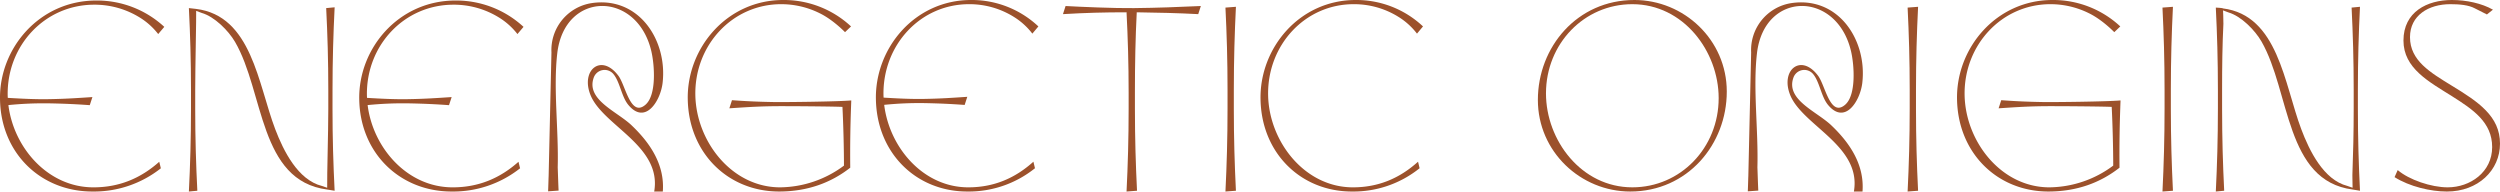 <svg xmlns="http://www.w3.org/2000/svg" xmlns:xlink="http://www.w3.org/1999/xlink" width="1271.574" height="97.414" viewBox="0 0 1271.574 97.414">
  <defs>
    <clipPath id="clip-path">
      <rect id="Rectangle_112" data-name="Rectangle 112" width="723.781" height="97.414" fill="#9c512b"/>
    </clipPath>
    <clipPath id="clip-path-2">
      <rect id="Rectangle_113" data-name="Rectangle 113" width="489.367" height="97.414" fill="#9c512b"/>
    </clipPath>
  </defs>
  <g id="Group_277" data-name="Group 277" transform="translate(-269.38 -676)">
    <g id="Group_191" data-name="Group 191" transform="translate(269.38 676)">
      <g id="Group_190" data-name="Group 190" transform="translate(0 0)" clip-path="url(#clip-path)">
        <path id="Path_98" data-name="Path 98" d="M278.176,53.668c0,14.905.4,28.212,1.065,41.654l-5.324.4c.667-13.441,1.063-27.149,1.063-42.054V45.15c0-14.373-.4-27.545-1.063-40.589-11.311,0-21.158.266-32.339.933l1.332-4.127c6.92.4,25.285,1.2,34.734,1.065,11.976-.134,22.224-.533,34.067-1.065l-1.329,4.127c-9.979-.533-20.892-.8-31.274-.933-.665,13.175-.931,26.084-.931,40.589Z" transform="translate(299.078 1.693)" fill="#9c512b"/>
        <path id="Path_99" data-name="Path 99" d="M367.393,85.57a53.766,53.766,0,0,1-34.468,11.844c-25.818,0-46.047-19.43-46.446-47.11C286.082,24.486,306.175,0,334.922,0a49.453,49.453,0,0,1,34.2,13.441l-3.059,3.666a35.1,35.1,0,0,0-9.315-8.457,42.662,42.662,0,0,0-22.89-6.522c-24.752,0-43.914,20.762-43.518,46.179.4,23.555,18.5,46.978,43.12,46.978,12.907,0,23.687-4.525,33.138-13.043Z" transform="translate(354.66 -0.001)" fill="#9c512b"/>
        <path id="Path_100" data-name="Path 100" d="M246.042,95.286c-22.864,0-40.1-20.2-42.755-41.956a175.417,175.417,0,0,1,20.171-.891c7.318.132,13.442.4,20.76.931l1.332-4.127c-7.983.533-13.708.931-21.957,1.065-6.736.132-14-.26-20.614-.658-.02-.448-.047-.9-.056-1.343-.4-25.417,18.766-46.179,43.518-46.179A42.67,42.67,0,0,1,269.333,8.65a35.108,35.108,0,0,1,9.312,8.457l3.064-3.666A49.476,49.476,0,0,0,247.508,0c-28.747,0-48.842,24.486-48.442,50.3.4,27.682,20.626,47.112,46.443,47.112A53.763,53.763,0,0,0,279.977,85.57l-.794-3.328c-9.453,8.518-20.229,13.043-33.141,13.043" transform="translate(246.44 -0.001)" fill="#9c512b"/>
        <path id="Path_101" data-name="Path 101" d="M239.35,54.614V54.59q.064-1.773.134-3.487l-.179.016v-.027c-6.172.582-33.566.931-39.749.806-7.321-.132-13.442-.4-20.76-.931l-1.332,4.127c7.983-.533,13.708-.931,21.957-1.065,4.886-.1,30.582.087,35.567.345.448,8.643.77,21.169.77,29.866a55.084,55.084,0,0,1-32.471,11.047c-24.62,0-42.719-23.421-43.12-46.978-.4-25.417,18.9-46.179,43.65-46.179a43.848,43.848,0,0,1,19.7,4.657c6.788,3.328,12.777,9.576,12.777,9.576l3.059-2.921A50.109,50.109,0,0,0,204.882,0c-28.745,0-48.972,24.486-48.574,50.3.4,27.68,20.628,47.112,46.446,47.112,14.373,0,26.35-4.393,36.2-12.112-.116-11.736.076-21.809.4-30.69Z" transform="translate(193.505 -0.001)" fill="#9c512b"/>
        <path id="Path_102" data-name="Path 102" d="M129.145,95.144c-23.119,0-40.539-20.151-43.23-41.842a180.4,180.4,0,0,1,20.4-.888c7.4.132,13.589.4,20.988.929l1.347-4.113c-8.073.53-13.86.927-22.2,1.061-6.813.132-14.153-.26-20.843-.656-.02-.445-.047-.893-.054-1.341-.4-25.348,18.972-46.052,44-46.052a43.552,43.552,0,0,1,23.143,6.5,35.3,35.3,0,0,1,9.418,8.435l3.093-3.657A50.38,50.38,0,0,0,130.626.118c-29.065,0-49.382,24.419-48.979,50.167.405,27.606,20.856,46.983,46.958,46.983a54.832,54.832,0,0,0,34.848-11.812l-.806-3.319c-9.554,8.5-20.453,13.007-33.5,13.007" transform="translate(101.073 0.145)" fill="#9c512b"/>
        <path id="Path_103" data-name="Path 103" d="M47.5,95.144c-23.119,0-40.542-20.151-43.23-41.842a180.381,180.381,0,0,1,20.4-.888c7.4.132,13.589.4,20.988.929L47,49.229c-8.073.53-13.858.927-22.2,1.061-6.81.132-14.151-.26-20.84-.656-.022-.445-.047-.893-.054-1.341C3.5,22.946,22.881,2.242,47.907,2.242a43.558,43.558,0,0,1,23.143,6.5,35.268,35.268,0,0,1,9.415,8.435l3.1-3.657A50.384,50.384,0,0,0,48.985.118C19.92.118-.4,24.537.006,50.285.411,77.891,20.86,97.268,46.964,97.268A54.841,54.841,0,0,0,81.812,85.456L81,82.137c-9.552,8.5-20.453,13.007-33.5,13.007" transform="translate(0 0.145)" fill="#9c512b"/>
        <path id="Path_104" data-name="Path 104" d="M282.766,53.446c0,14.905.4,28.212,1.065,41.654l-5.326.4c.667-13.441,1.063-27.149,1.063-42.054V43.6c0-14.905-.4-28.212-1.063-41.654l5.326-.4c-.667,13.439-1.065,27.147-1.065,42.052Z" transform="translate(344.794 1.915)" fill="#9c512b"/>
        <path id="Path_105" data-name="Path 105" d="M115.985,43.6c0-14.865.405-28.535,1.076-41.938l-4.3.4c.671,13.406,1.074,26.677,1.074,41.542v9.82c0,11.812-.671,33.078-.566,40.02l-2.717-.929C98.385,89.431,91.071,74.739,86.859,63.694,78.1,40.723,74.893,5.958,46.593,2.476c-1.343-.15-3.666-.419-3.666-.419C43.6,15.463,44,28.734,44,43.6v9.82c0,14.865-.4,28.535-1.074,41.938l4.3-.4c-.671-13.4-1.076-26.675-1.076-41.54V43.6c0-11.546.6-37.384.481-40.125l2.842,1.054c6.477,1.867,13.587,8.981,16.94,14.74,14.84,25.493,12.119,70.625,46.862,75.079,3.688.622,3.782.613,3.782.613-.671-13.4-1.076-26.675-1.076-41.54Z" transform="translate(53.144 2.056)" fill="#9c512b"/>
        <path id="Path_106" data-name="Path 106" d="M167.025,63.061c-7.488-7.11-23.24-13-19.269-24.2a5.855,5.855,0,0,1,9.789-2.137c3.516,3.9,4.29,11.7,7.8,15.932,8.65,10.447,16.382-2.019,17.452-11.123C185.355,19.789,170.664-2.71,146.621.93a24.133,24.133,0,0,0-20.353,25.048l-1.432,62.87c-.085,1.936-.17,5.884-.269,7.8l5.333-.38c-.17-3.274-.316-8.554-.45-11.837.528-18.974-2.321-40.011-.217-58.047C132.94-5.424,169.9-5.545,177.1,25.5c1.585,6.835,2.735,22.138-3.015,27.1-7.6,6.555-10.1-9.829-13.748-14.71-8.672-11.622-19.363-2.941-14.194,9.816,6.322,15.6,36.386,25.8,32.386,49.048l4.382,0c1.047-13.824-6.707-24.972-15.885-33.682" transform="translate(154.217 0.668)" fill="#9c512b"/>
      </g>
    </g>
    <g id="Group_193" data-name="Group 193" transform="translate(1051.587 676)">
      <g id="Group_192" data-name="Group 192" transform="translate(0 0)" clip-path="url(#clip-path-2)">
        <path id="Path_107" data-name="Path 107" d="M178.3,54.614V54.59q.064-1.773.134-3.487l-.179.016v-.027c-6.172.582-33.566.931-39.749.806-7.321-.132-13.442-.4-20.76-.931l-1.332,4.127c7.983-.533,13.708-.931,21.957-1.065,4.886-.1,30.582.087,35.567.345.448,8.643.77,21.169.77,29.866a55.084,55.084,0,0,1-32.471,11.047c-24.62,0-42.719-23.421-43.12-46.978-.4-25.417,18.9-46.179,43.65-46.179a43.848,43.848,0,0,1,19.7,4.657c6.788,3.328,12.777,9.576,12.777,9.576l3.059-2.921A50.109,50.109,0,0,0,143.837,0C115.092,0,94.865,24.486,95.263,50.3c.4,27.68,20.628,47.112,46.446,47.112,14.373,0,26.35-4.393,36.2-12.112-.116-11.736.076-21.809.4-30.69Z" transform="translate(117.93 -0.001)" fill="#9c512b"/>
        <path id="Path_108" data-name="Path 108" d="M0,50.835C0,23.955,19.961,0,49.107,0,74.257,0,96.085,20.228,96.085,46.576c0,26.883-19.963,50.839-49.109,50.839C21.825,97.415,0,77.186,0,50.835M4.125,47.51c0,23.821,17.965,47.775,43.917,47.775,24.486,0,43.917-20.1,43.917-45.38,0-23.821-17.965-47.775-43.917-47.775-24.486,0-43.917,20.1-43.917,45.38" transform="translate(0 -0.002)" fill="#9c512b"/>
        <path id="Path_109" data-name="Path 109" d="M88.29,53.446c0,14.905.4,28.212,1.065,41.654l-5.324.4c.667-13.441,1.063-27.149,1.063-42.054V43.6c0-14.905-.4-28.212-1.063-41.654l5.324-.4C88.688,14.986,88.29,28.694,88.29,43.6Z" transform="translate(104.032 1.915)" fill="#9c512b"/>
        <path id="Path_110" data-name="Path 110" d="M146.211,53.446c0,14.905.4,28.212,1.065,41.654l-5.324.4c.665-13.441,1.063-27.149,1.063-42.054V43.6c0-14.905-.4-28.212-1.063-41.654l5.324-.4c-.667,13.439-1.065,27.147-1.065,42.052Z" transform="translate(175.739 1.915)" fill="#9c512b"/>
        <path id="Path_111" data-name="Path 111" d="M235.553,4.259c-3.194-1.73-7.853-2.131-12.51-2.131C212,2.128,202.549,7.851,202.549,18.9c0,11.978,10.382,17.965,21.16,24.62,13.574,8.252,24.618,15.57,24.618,29.544,0,13.574-11.177,24.354-27.013,24.354-8.254,0-19.032-2.529-26.617-7.321l1.6-3.594c5.725,4.924,17.034,8.784,25.417,8.784,11.447,0,22.626-7.719,22.626-20.493,0-12.645-9.85-19.164-20.364-25.82-11.844-7.453-24.75-14.238-24.75-28.344C199.223,5.989,211.333,0,223.844,0c7.45,0,15.3,1.73,20.892,4.924l-3.062,2.433s-3.062-1.5-6.121-3.1" transform="translate(241.039 -0.001)" fill="#9c512b"/>
        <path id="Path_112" data-name="Path 112" d="M226.335,43.6c0-14.905.4-28.613,1.065-42.054l-4.259.4c.665,13.441,1.065,26.749,1.065,41.654v9.847c0,11.844-.266,22.89-.665,33.669,0,1.764,0-.5.1,6.461l-2.686-.931c-12.034-3.088-19.267-17.821-23.432-28.895C188.866,40.718,185.69,5.856,157.7,2.365c-.009-.251-3.626-.419-3.626-.419.665,13.441,1.065,26.749,1.065,41.654v9.847c0,14.905-.4,28.613-1.065,42.052l4.257-.4c-.665-13.441-1.063-26.749-1.063-41.654V43.6c0-11.577.132-22.756.667-33.4-.094-5.441-.069-4.082-.192-6.833l2.811,1.059c6.405,1.871,13.439,9,16.754,14.778,14.679,25.565,11.989,70.817,46.352,75.284,3.648.624,3.742.615,3.742.615-.665-13.441-1.065-26.749-1.065-41.654Z" transform="translate(190.746 1.913)" fill="#9c512b"/>
        <path id="Path_113" data-name="Path 113" d="M90.168,63.061c-7.488-7.11-23.24-13-19.269-24.2a5.855,5.855,0,0,1,9.789-2.137c3.516,3.9,4.29,11.7,7.8,15.932,8.65,10.447,16.382-2.019,17.452-11.123C108.5,19.789,93.807-2.71,69.764.93A24.133,24.133,0,0,0,49.412,25.977L47.98,88.848c-.085,1.936-.17,5.884-.269,7.8l5.333-.38c-.17-3.274-.316-8.554-.45-11.837.528-18.974-2.321-40.011-.217-58.047C56.083-5.424,93.046-5.545,100.242,25.5c1.585,6.835,2.735,22.138-3.015,27.1-7.6,6.555-10.1-9.829-13.748-14.71C74.807,26.259,64.116,34.941,69.285,47.7c6.322,15.6,36.386,25.8,32.386,49.048l4.382,0c1.047-13.824-6.707-24.972-15.885-33.682" transform="translate(59.067 0.668)" fill="#9c512b"/>
      </g>
    </g>
  </g>
</svg>
